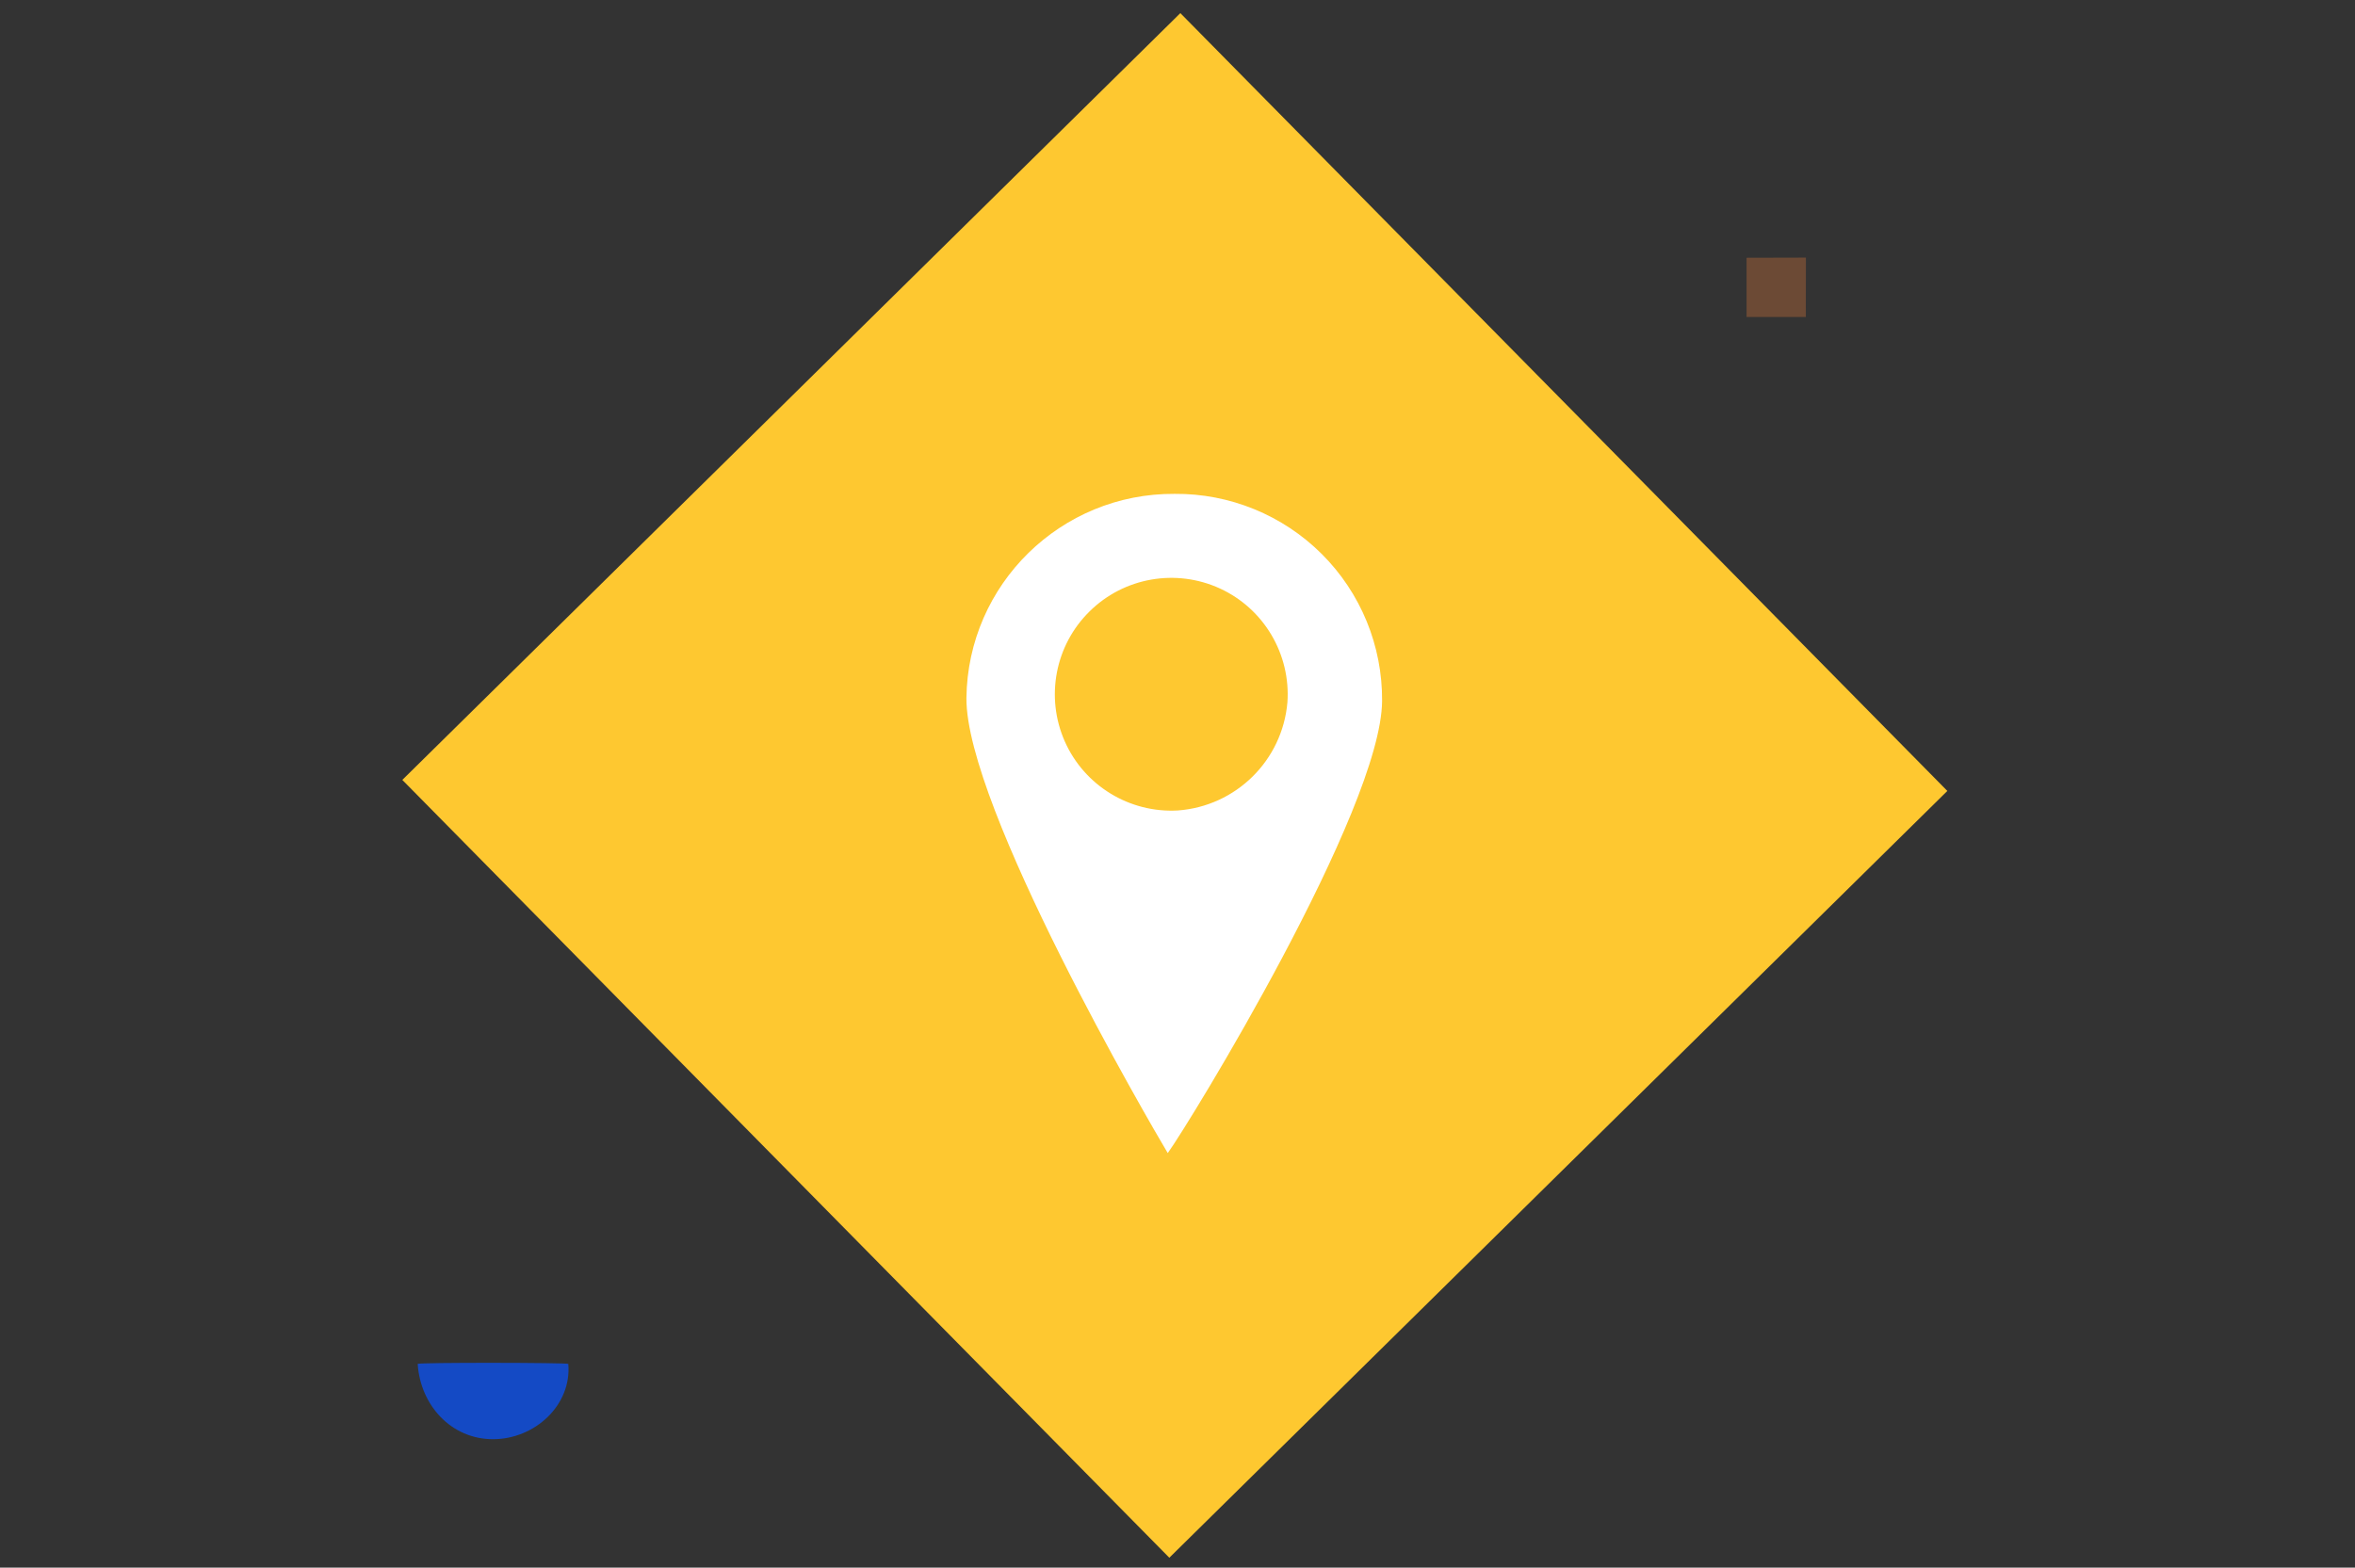<svg xmlns="http://www.w3.org/2000/svg" data-name="Calque 1" viewBox="0 0 15.95 10.62"><rect x="0" y="0" width="15.95" height="10.62" fill="#333333" stroke="none"/><style>
@keyframes a1_t { 0% { transform: translateX(6.357px); } 5.763% { transform: translateX(6.357px); animation-timing-function: cubic-bezier(.441,.137,.083,.362); } 11.537% { transform: translateX(8.777px); animation-timing-function: cubic-bezier(.464,.373,.113,.713); } 21.15% { transform: translateX(11.417px); } 100% { transform: translateX(11.417px); } }
@keyframes a2_t { 0% { transform: translateY(5.26px); } 5.763% { transform: translateY(5.26px); animation-timing-function: cubic-bezier(.441,.396,.083,.764); } 11.537% { transform: translateY(1.52px); animation-timing-function: cubic-bezier(.464,1.181,.113,1.432); } 21.15% { transform: translateY(1px); } 100% { transform: translateY(1px); } }
@keyframes bz7p54zrwsps7j7tkliysv4t_t { 0% { transform: scale(0,0) translate(-0.58px,-0.58px); } 5.763% { transform: scale(0,0) translate(-0.58px,-0.58px); animation-timing-function: cubic-bezier(.42,0,1,1); } 21.15% { transform: scale(1,1) translate(-0.58px,-0.58px); } 100% { transform: scale(1,1) translate(-0.58px,-0.58px); } }
@keyframes bz7p54zrwsps7j7tkliysv4t_o { 0% { opacity: 0; } 5.763% { opacity: 0; animation-timing-function: cubic-bezier(.42,0,1,1); } 19.225% { opacity: 1; animation-timing-function: cubic-bezier(.42,0,1,1); } 21.15% { opacity: 0; } 100% { opacity: 0; } }
@keyframes a4_t { 0% { transform: translateX(3.7px); } 3.837% { transform: translateX(3.7px); animation-timing-function: cubic-bezier(.304,.046,.648,.447); } 9.613% { transform: translateX(1.306px); animation-timing-function: cubic-bezier(.352,.426,.696,.926); } 19.225% { transform: translateX(-1.68px); } 100% { transform: translateX(-1.68px); } }
@keyframes a5_t { 0% { transform: translateY(5.172px); } 3.837% { transform: translateY(5.172px); animation-timing-function: cubic-bezier(.304,.42,.648,.748); } 9.613% { transform: translateY(8.466px); animation-timing-function: cubic-bezier(.352,-0.451,.696,-0.13); } 19.225% { transform: translateY(7.28px); } 100% { transform: translateY(7.28px); } }
@keyframes t0hqa6l2yap4yiohuqw1041v_t { 0% { transform: scale(0,0) translate(.142px,-0.142px); } 3.837% { transform: scale(0,0) translate(.142px,-0.142px); } 19.225% { transform: scale(1.05,1.05) translate(.142px,-0.142px); } 100% { transform: scale(1.05,1.05) translate(.142px,-0.142px); } }
@keyframes t0hqa6l2yap4yiohuqw1041v_o { 0% { opacity: 1; } 3.837% { opacity: 1; } 5.763% { opacity: 1; } 17.3% { opacity: 1; } 19.225% { opacity: 0; } 100% { opacity: 0; } }
@keyframes a7_t { 0% { transform: translate(4.893px,4.696px) rotate(0deg); } 7.688% { transform: translate(4.893px,4.696px) rotate(0deg); } 11.537% { transform: translate(4.893px,4.696px) rotate(1.4deg); } 15.375% { transform: translate(4.893px,4.696px) rotate(-2.55deg); } 19.225% { transform: translate(4.893px,4.696px) rotate(0deg); } 100% { transform: translate(4.893px,4.696px) rotate(0deg); } }
@keyframes urvsk450lnzzbm1e9bury3f3_t { 0% { transform: scale(.65,.65) translate(-7.099px,-7.099px); animation-timing-function: cubic-bezier(0,0,.58,1); } 5.763% { transform: scale(.62,.62) translate(-7.099px,-7.099px); animation-timing-function: cubic-bezier(0,0,.58,1); } 13.45% { transform: scale(.74,.74) translate(-7.099px,-7.099px); animation-timing-function: cubic-bezier(0,0,.58,1); } 19.225% { transform: scale(.74,.74) translate(-7.099px,-7.099px); animation-timing-function: cubic-bezier(0,0,.58,1); } 25% { transform: scale(.65,.65) translate(-7.099px,-7.099px); } 100% { transform: scale(.65,.65) translate(-7.099px,-7.099px); } }
</style><defs/><g transform="translate(.625,.602)"><g transform="translate(2.439,.023)"><g style="animation: 8s linear infinite both a1_t;"><g style="animation: 8s linear infinite both a2_t;"><path fill="#e97c39" opacity=".316" d="M-0.439-0.439l1.601-0.004l-0.002 1.603h-1.599Z" transform="translate(9.021,1.377) scale(.251,.251) translate(-0.58,-0.58)" style="animation: 8s linear infinite both bz7p54zrwsps7j7tkliysv4t_t, 8s linear infinite both bz7p54zrwsps7j7tkliysv4t_o;"/></g></g><g style="animation: 8s linear infinite both a4_t;"><g style="animation: 8s linear infinite both a5_t;"><path fill="#144ac5" d="M.863 0c.04 .475-0.386 .863-0.863 .863c-0.477 0-0.832-0.387-0.863-0.863c-0.002-0.018 1.725-0.015 1.726 0Z" transform="translate(.191,8.699) scale(.591,.591) translate(.142,-0.142)" style="animation: 8s linear infinite both t0hqa6l2yap4yiohuqw1041v_t, 8s linear infinite both t0hqa6l2yap4yiohuqw1041v_o;"/></g></g><g style="animation: 8s linear infinite both a7_t;"><g transform="translate(4.893,4.696) rotate(.409) scale(.737,.737) translate(-7.099,-7.099)" style="animation: 8s linear infinite both urvsk450lnzzbm1e9bury3f3_t;"><rect class="cls-1" width="10.04" height="10.04" fill="#fec830" transform="translate(-2.942,7.099) rotate(-45) translate(2.08,2.08)"/><path class="cls-2" d="M7.078 4.419c-1.045 0-1.895 .845-1.9 1.89c0 1 1.71 3.89 1.88 4.17c0 0 0 0 0 0c.2-0.28 1.94-3.17 1.94-4.17c0-0.507-0.203-0.992-0.564-1.347c-0.361-0.355-0.85-0.551-1.356-0.543Zm1.05 1.91c-0.043 .534-0.466 .957-1 1c-0.444 .028-0.86-0.222-1.043-0.627c-0.183-0.406-0.096-0.883 .219-1.197c.314-0.315 .791-0.402 1.197-0.219c.405 .183 .655 .599 .627 1.043Z" fill="#fff"/></g></g></g></g></svg>